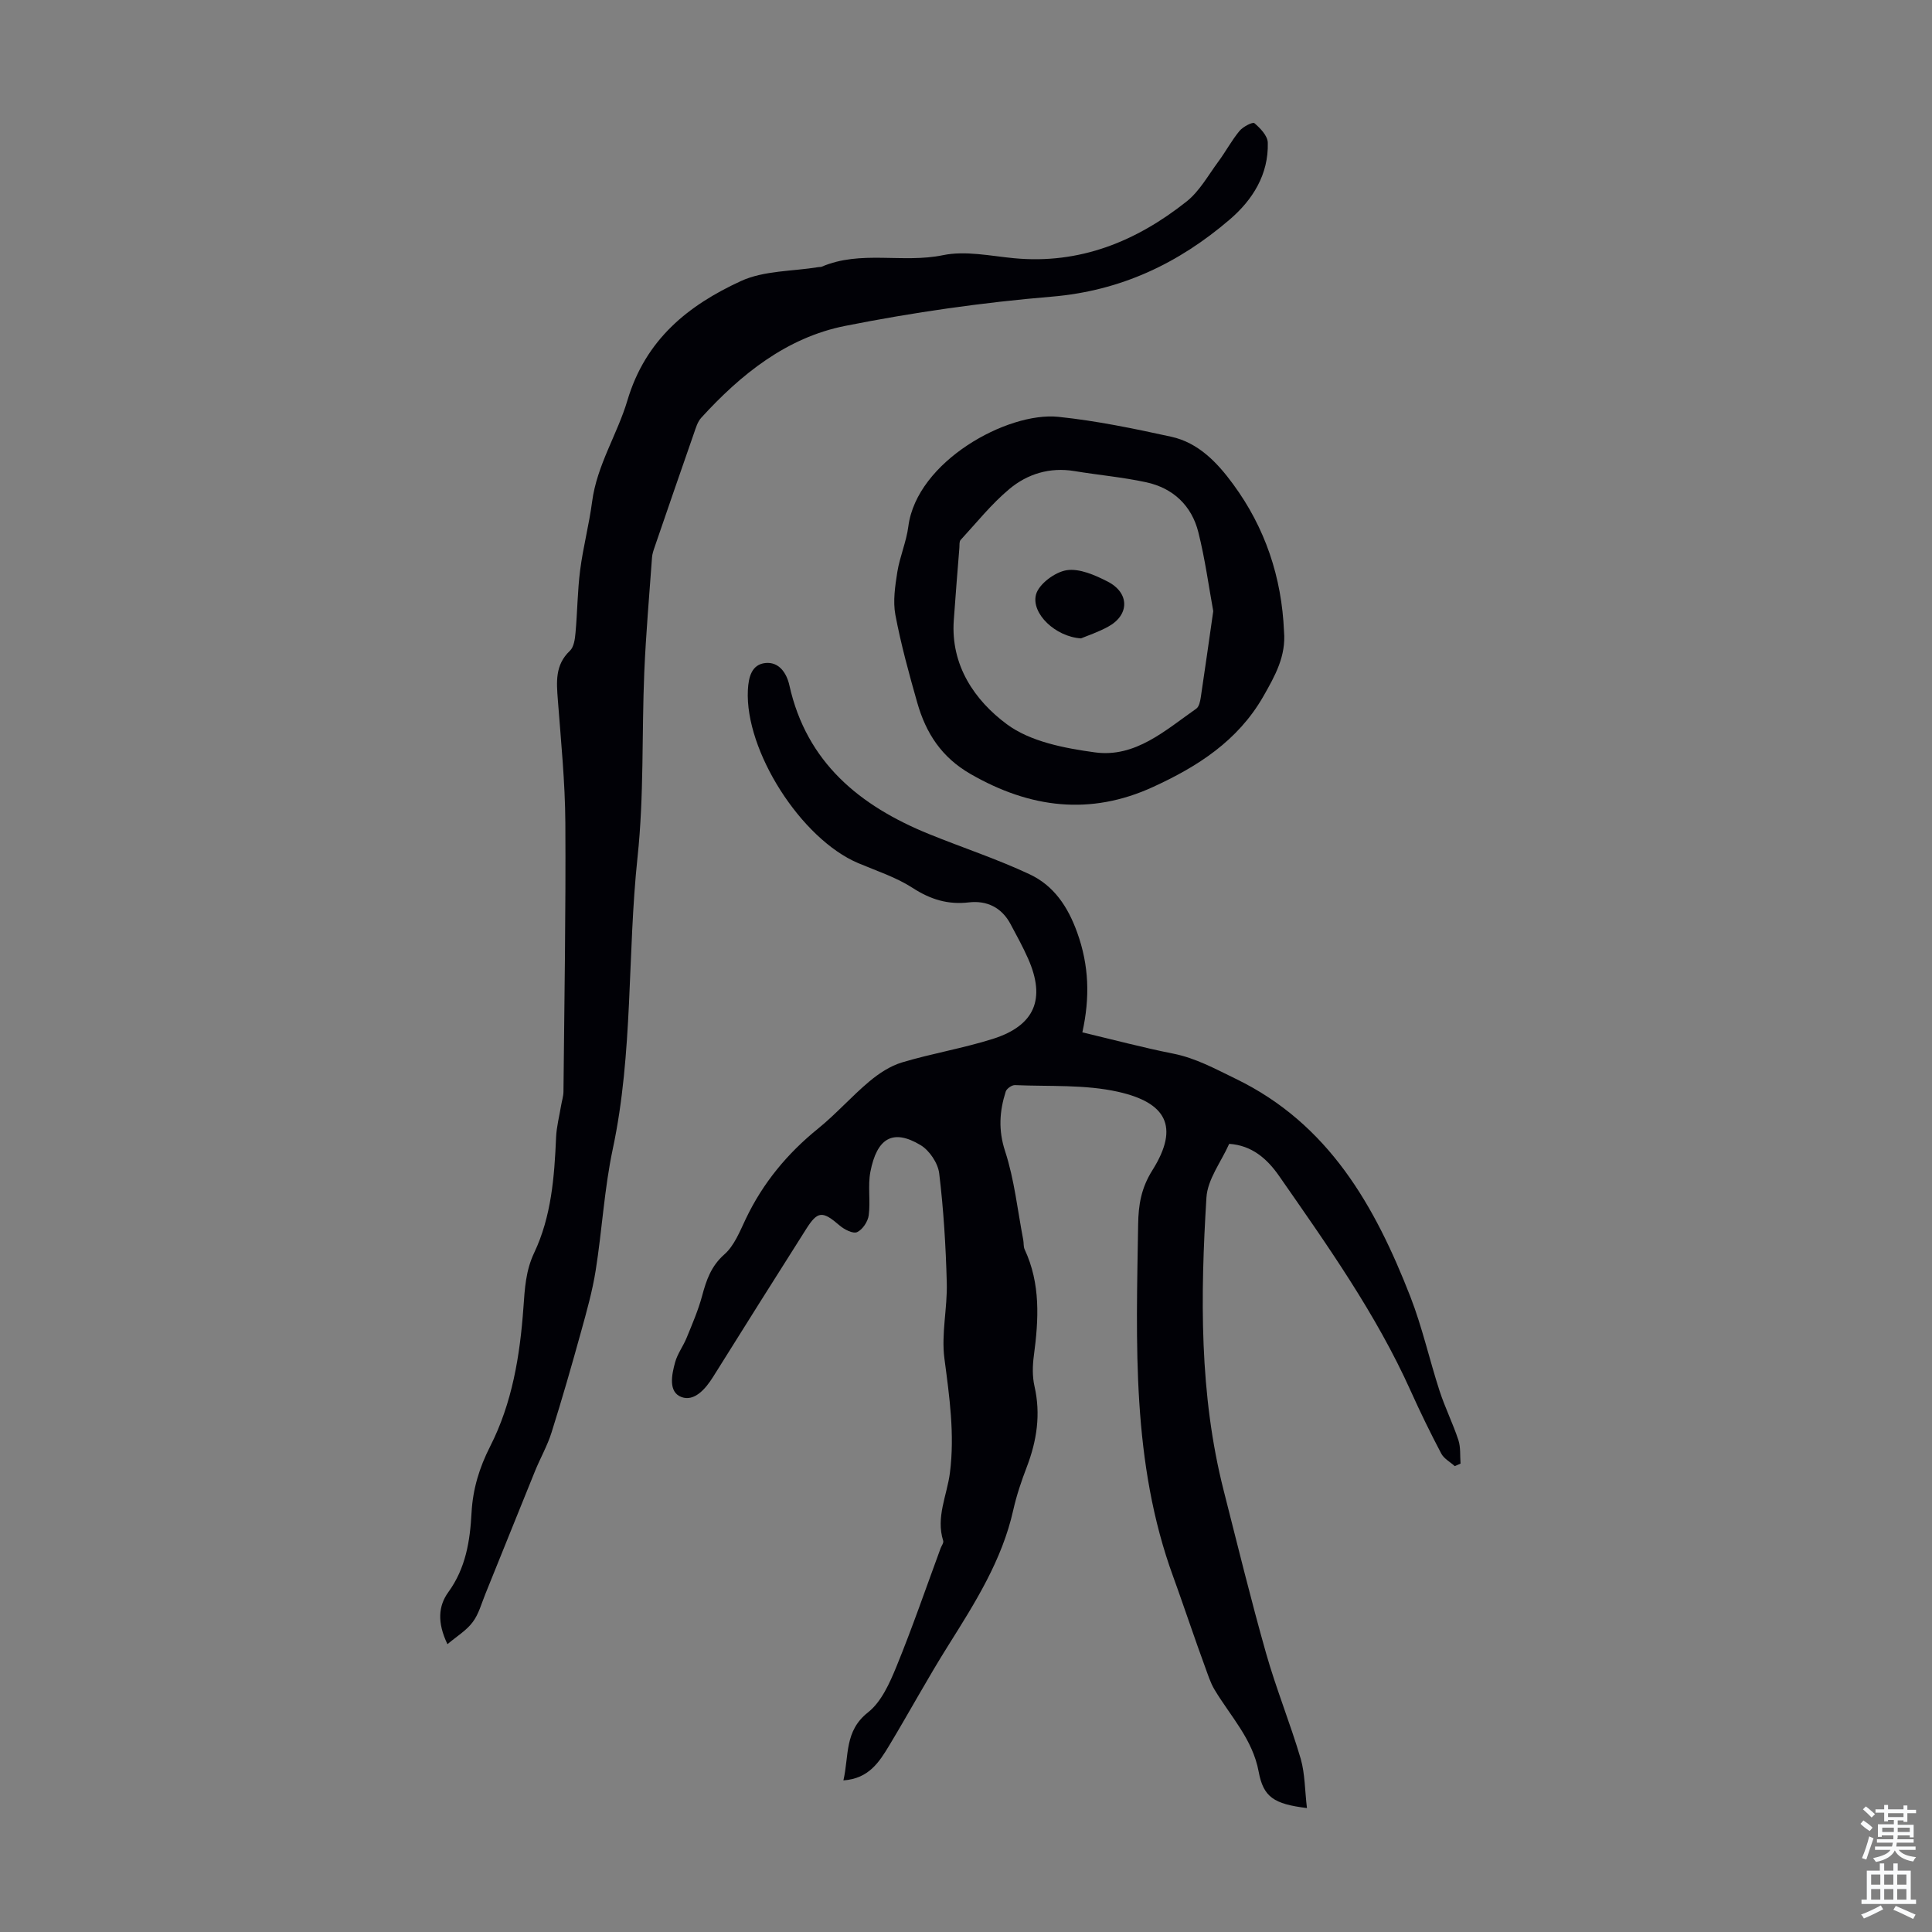 <svg enable-background="new 0 0 400 400" viewBox="0 0 400 400" xmlns="http://www.w3.org/2000/svg"><rect x="0" y="0" width="400" height="400" fill="#808080" stroke="none"/><g fill="#010106"><path d="m270.59 374.34c-6.84-.84-9.02-2.25-10-7.55-1.25-6.73-5.83-11.45-9.13-16.96-.89-1.48-1.4-3.2-2.01-4.84-1-2.69-1.93-5.4-2.88-8.11-1.22-3.46-2.39-6.93-3.65-10.38-8.68-23.71-7.67-48.37-7.28-72.99.06-4.02.61-7.51 2.96-11.24 5.73-9.13 2.7-14.02-7.09-16.22-6.88-1.55-14.22-1.08-21.37-1.39-.64-.03-1.71.72-1.91 1.32-1.3 4.08-1.57 7.99-.13 12.38 1.92 5.89 2.57 12.2 3.75 18.33.13.66.02 1.4.29 1.98 3.32 7.11 2.91 14.5 1.91 22-.28 2.08-.33 4.32.13 6.34 1.32 5.79.49 11.26-1.59 16.7-1.12 2.92-2.13 5.91-2.81 8.95-2.32 10.36-7.86 19.11-13.4 27.93-4.28 6.8-8.11 13.88-12.26 20.77-2.06 3.41-4.22 6.89-9.5 7.25 1.18-5.14.17-10.21 5.09-14.08 2.77-2.18 4.49-6.07 5.9-9.51 3.29-8.05 6.12-16.29 9.13-24.46.19-.52.67-1.13.54-1.55-1.55-4.9.79-9.4 1.39-14.07 1.02-7.97-.1-15.78-1.14-23.68-.67-5.11.63-10.44.49-15.66-.2-7.57-.66-15.16-1.57-22.68-.26-2.11-2.02-4.74-3.86-5.84-5.8-3.48-9.04-1.36-10.38 5.5-.57 2.92.04 6.05-.35 9.03-.17 1.3-1.28 2.98-2.41 3.49-.85.38-2.66-.55-3.62-1.38-3.52-3.03-4.53-3.04-6.91.72-6.46 10.2-12.9 20.4-19.29 30.64-1.58 2.53-3.91 5.16-6.55 4.16-2.76-1.04-2.01-4.64-1.3-7.21.49-1.76 1.67-3.32 2.37-5.03 1.17-2.86 2.41-5.72 3.21-8.69.88-3.27 1.85-6.16 4.61-8.6 2.06-1.81 3.21-4.78 4.45-7.38 3.54-7.42 8.59-13.52 14.97-18.68 3.73-3.02 6.93-6.68 10.61-9.76 1.98-1.66 4.33-3.2 6.76-3.93 6.2-1.86 12.64-2.92 18.8-4.87 8.71-2.76 10.98-8.29 7.3-16.61-1.08-2.45-2.38-4.8-3.64-7.16-1.84-3.45-4.91-4.92-8.63-4.49-4.36.51-7.97-.62-11.66-3.01-3.42-2.21-7.45-3.51-11.25-5.12-11.86-5.02-23.48-23.29-22.84-35.84.14-2.68.78-5.29 3.63-5.59 2.78-.29 4.39 2.04 4.96 4.61 3.56 16 14.58 24.98 28.93 30.81 6.92 2.81 14.06 5.15 20.81 8.32 4.99 2.34 7.91 6.65 9.86 12.08 2.45 6.81 2.65 13.45 1.06 20.65 6.46 1.53 12.59 3.17 18.8 4.4 4.69.93 8.7 3.15 12.93 5.2 19.3 9.34 28.86 26.36 36.18 45.12 2.46 6.32 3.94 13.02 6.04 19.49 1.12 3.45 2.76 6.74 3.9 10.19.5 1.51.32 3.25.45 4.88-.4.18-.79.35-1.19.53-.95-.86-2.24-1.54-2.8-2.6-2.24-4.25-4.35-8.57-6.32-12.95-7.2-16.01-17.31-30.23-27.27-44.55-2.49-3.58-5.66-6.32-10.32-6.63-1.64 3.7-4.48 7.33-4.71 11.12-1.25 20.34-1.51 40.71 3.58 60.7 2.86 11.24 5.61 22.51 8.77 33.66 2.09 7.37 5.01 14.51 7.18 21.87.88 3.12.84 6.53 1.28 10.17z"/><path d="m92.64 340.41c-2.18-4.54-1.86-7.96.18-10.77 3.62-4.99 4.5-10.62 4.81-16.47.26-4.87 1.61-9.31 3.85-13.71 4.57-8.97 6.18-18.82 6.89-28.76.28-3.92.47-7.61 2.22-11.31 3.56-7.51 4.19-15.69 4.54-23.89.09-2.2.67-4.37 1.03-6.56.16-.98.49-1.95.5-2.93.18-18.54.5-37.08.39-55.61-.05-8.48-.91-16.97-1.55-25.44-.28-3.73-.63-7.27 2.49-10.22.83-.78 1.05-2.42 1.16-3.7.4-4.34.41-8.73.97-13.05.61-4.73 1.85-9.38 2.47-14.12.99-7.55 5.22-13.95 7.3-20.94 3.77-12.7 12.63-19.73 23.51-24.74 4.79-2.2 10.68-2 16.06-2.89.22-.04.47 0 .66-.08 8.09-3.47 16.77-.66 25.12-2.39 4.66-.96 9.79.16 14.68.63 13.64 1.3 25.32-3.48 35.72-11.72 2.71-2.14 4.51-5.46 6.63-8.32 1.52-2.06 2.73-4.35 4.36-6.32.72-.87 2.73-1.9 3.08-1.6 1.22 1.04 2.73 2.61 2.77 4.02.19 6.6-3.14 11.87-7.89 15.94-10.58 9.07-22.54 14.76-36.84 15.96-14.34 1.2-28.68 3.25-42.8 6.06-12.09 2.41-21.56 10.01-29.77 19.02-.78.85-1.13 2.14-1.53 3.28-2.72 7.79-5.41 15.6-8.09 23.41-.25.73-.52 1.49-.57 2.26-.57 7.91-1.26 15.82-1.6 23.75-.53 12.74-.04 25.58-1.39 38.22-2.14 20.12-.88 40.5-5.13 60.46-1.76 8.26-2.21 16.78-3.54 25.14-.68 4.29-1.87 8.51-3.03 12.7-1.93 6.98-3.93 13.95-6.11 20.86-.86 2.75-2.33 5.3-3.42 7.99-3.45 8.48-6.85 16.99-10.29 25.47-.8 1.96-1.36 4.13-2.6 5.78-1.27 1.73-3.25 2.91-5.24 4.59z"/><path d="m265.84 130.73c.44 5.1-1.83 9.15-4.27 13.43-5.29 9.25-13.64 14.55-22.84 18.77-12.98 5.96-25.46 4.41-37.77-2.67-6.06-3.48-9.26-8.5-11.05-14.77-1.71-6.01-3.37-12.05-4.53-18.18-.53-2.84-.06-5.96.4-8.88.51-3.18 1.87-6.24 2.28-9.43 1.74-13.49 20.54-23.78 31.05-22.7 7.85.81 15.65 2.43 23.38 4.12 5.63 1.23 9.54 5.36 12.79 9.79 6.66 9.04 10.09 19.31 10.56 30.52zm-14.65-4.2c-.91-4.98-1.68-10.73-3.08-16.32-1.38-5.52-5.22-9.15-10.79-10.36-4.9-1.06-9.93-1.5-14.88-2.32-5.09-.84-9.72.58-13.47 3.72-3.71 3.1-6.78 6.96-10.08 10.54-.31.33-.22 1.05-.26 1.6-.4 5.01-.81 10.03-1.16 15.04-.66 9.35 4.35 16.59 10.98 21.51 4.88 3.62 11.94 4.97 18.24 5.83 8.38 1.15 14.6-4.59 20.99-9.05.6-.42.81-1.57.94-2.42.85-5.62 1.63-11.25 2.57-17.77z"/><path d="m223.81 132.17c-5.29-.33-10.34-5.15-9.32-9.06.57-2.18 3.92-4.67 6.33-5.05 2.67-.42 5.9 1.01 8.51 2.35 4.56 2.34 4.54 6.9.13 9.32-2.1 1.16-4.42 1.92-5.65 2.44z"/></g><path d="m385.2 377.6.6-.7c.6.4 1.3.9 1.9 1.5l-.6.7c-.8-.5-1.4-1-1.9-1.5zm.3 7.1c.6-1.4 1.1-2.9 1.5-4.5.3.1.6.3.9.4-.5 1.4-1 2.9-1.5 4.4zm.2-10.1.6-.6c.7.5 1.3 1.1 1.9 1.6l-.7.7c-.6-.6-1.2-1.2-1.8-1.7zm8.4-.8h.8v.9h1.8v.7h-1.8v1.8h-.8v-.3h-1.2v.9h3.3v2.6h-.8v-.4h-2.5c0 .3 0 .6-.1.8h3.4v.7h-3.5c0 .3-.1.6-.1.8h4v.7h-3.5c.7.9 1.9 1.3 3.6 1.5-.2.2-.4.5-.6.9-1.9-.3-3.2-1.1-3.8-2.3-.5 1.1-1.8 2-3.9 2.4-.2-.3-.4-.5-.6-.8 1.9-.4 3.1-.9 3.6-1.7h-3.2v-.7h3.5c.1-.2.1-.5.2-.8h-3.3v-.7h3.4c0-.2 0-.5 0-.8h-2.4v.3h-.8v-2.6h3.3v-.9h-1.2v.3h-.8v-1.8h-1.8v-.7h1.8v-.9h.8v.9h3.2zm-4.4 5.5h2.4c0-.3 0-.6 0-.9h-2.4zm1.2-3.1h3.2v-.8h-3.2zm4.4 2.2h-2.4v.9h2.5v-.9z" fill="#fafbfc"/><path d="m389.2 385.8h.9v1.5h1.9v-1.5h.9v1.5h2.7v6h1.1v.9h-11.3v-.9h1.1v-6h2.7zm.2 8.7.5.8c-1.2.6-2.5 1.3-4 1.9-.2-.3-.3-.6-.6-.8 1.6-.6 3-1.3 4.1-1.9zm-2-4.3h1.9v-2.1h-1.9zm0 3.1h1.9v-2.2h-1.9zm2.7-3.1h1.9v-2.1h-1.9zm0 3.1h1.9v-2.2h-1.9zm2.4 1.3c1.4.6 2.7 1.2 4.1 1.8l-.5.9c-1.5-.7-2.8-1.4-4.1-1.9zm2.2-6.5h-1.9v2.1h1.9zm-1.9 5.2h1.9v-2.2h-1.9z" fill="#fafbfc"/></svg>